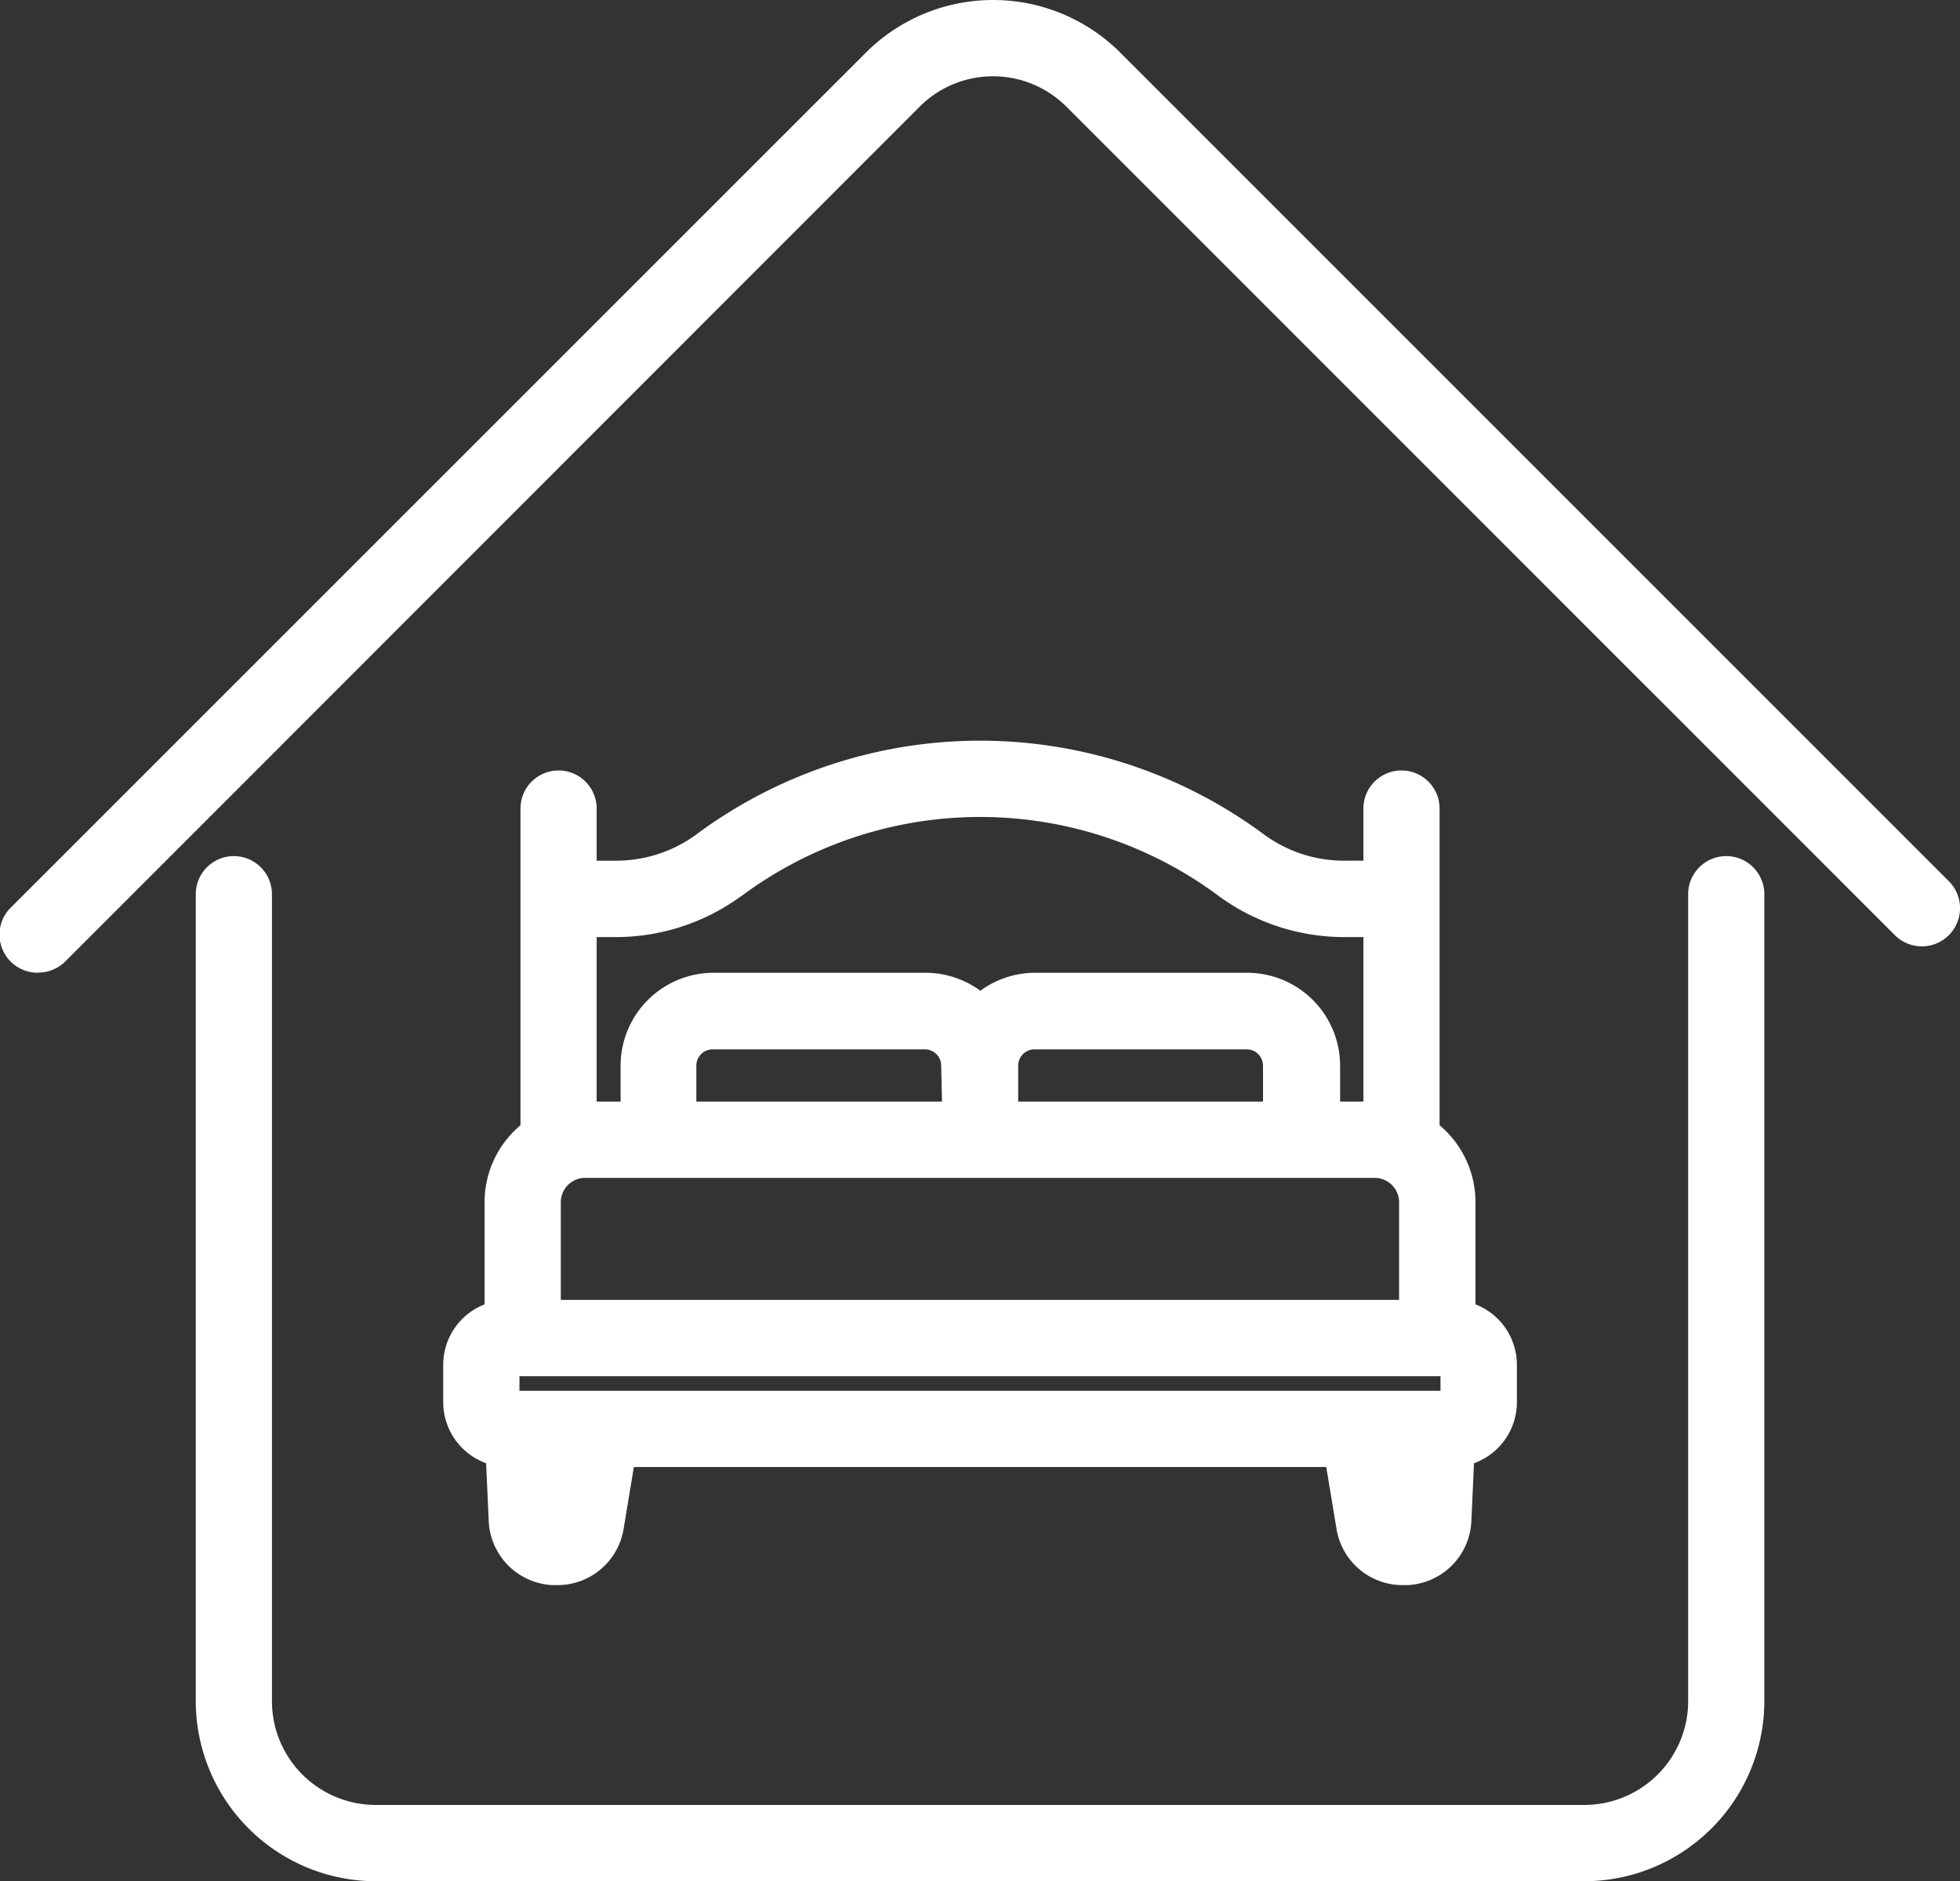 <svg id="picto_li_" data-name="picto li " xmlns="http://www.w3.org/2000/svg" xmlns:xlink="http://www.w3.org/1999/xlink" width="36.023" height="34.572" viewBox="0 0 36.023 34.572">
  <rect x="0" y="0" width="36.023" height="34.572" fill="#333333" stroke="none"/>
  <defs>
    <clipPath id="clip-path">
      <rect id="Rectangle_141" data-name="Rectangle 141" width="36.023" height="34.572" fill="#fff"/>
    </clipPath>
  </defs>
  <g id="Groupe_72" data-name="Groupe 72" clip-path="url(#clip-path)">
    <path id="Tracé_76" data-name="Tracé 76" d="M89.252,127.812v-1.877a1.847,1.847,0,0,0-.66-1.415V118.7a.7.7,0,0,0-1.4,0v.958h-.324a2.49,2.49,0,0,1-1.49-.472,8.757,8.757,0,0,0-10.46,0,2.49,2.49,0,0,1-1.49.472H73.1V118.7a.7.7,0,1,0-1.4,0v5.82a1.847,1.847,0,0,0-.66,1.415v1.877a1.192,1.192,0,0,0-.76,1.109v.69a1.193,1.193,0,0,0,.788,1.12l.048,1.049a1.232,1.232,0,0,0,1.174,1.191l.08,0a1.231,1.231,0,0,0,1.227-1.045l.187-1.125H86.509l.187,1.125a1.23,1.23,0,0,0,1.227,1.045l.08,0a1.232,1.232,0,0,0,1.174-1.191l.048-1.049a1.193,1.193,0,0,0,.788-1.12v-.69a1.192,1.192,0,0,0-.76-1.109M73.187,129.4H71.681v-.268H88.609v.268H73.187Zm-.746-3.465a.448.448,0,0,1,.448-.448H87.4a.449.449,0,0,1,.448.448v1.795H72.441Zm8.406-2.51a.3.3,0,0,1,.3-.3h3.9a.3.3,0,0,1,.3.3v.66H80.847Zm-1.4.66H74.932v-.66a.3.3,0,0,1,.3-.3h3.9a.3.3,0,0,1,.3.3Zm-3.687-3.776a7.347,7.347,0,0,1,8.776,0,3.9,3.9,0,0,0,2.332.753h.324v3.023h-.428v-.66a1.709,1.709,0,0,0-1.707-1.707h-3.9a1.7,1.7,0,0,0-1.005.331,1.7,1.7,0,0,0-1.005-.331h-3.9a1.709,1.709,0,0,0-1.707,1.707v.66H73.1v-3.023h.324a3.9,3.9,0,0,0,2.332-.753" transform="translate(-62.134 -103.841)" fill="#fff"/>
    <path id="Tracé_77" data-name="Tracé 77" d="M59.856,136.452a.7.7,0,0,0-1.4,0v14.829a1.91,1.91,0,0,1-1.908,1.908H34.334a1.909,1.909,0,0,1-1.907-1.908V136.452a.7.7,0,0,0-1.4,0v14.829a3.314,3.314,0,0,0,3.31,3.31H56.546a3.314,3.314,0,0,0,3.31-3.31Z" transform="translate(-27.429 -120.019)" fill="#fff"/>
    <path id="Tracé_78" data-name="Tracé 78" d="M.7,17.873a.7.7,0,0,0,.5-.205L16.9,1.962a1.907,1.907,0,0,1,2.7,0L34.825,17.186a.7.7,0,0,0,.992-.992L20.592.97a3.31,3.31,0,0,0-4.682,0L.2,16.676a.7.7,0,0,0,.5,1.2" transform="translate(0.001)" fill="#fff"/>
  </g>
</svg>
